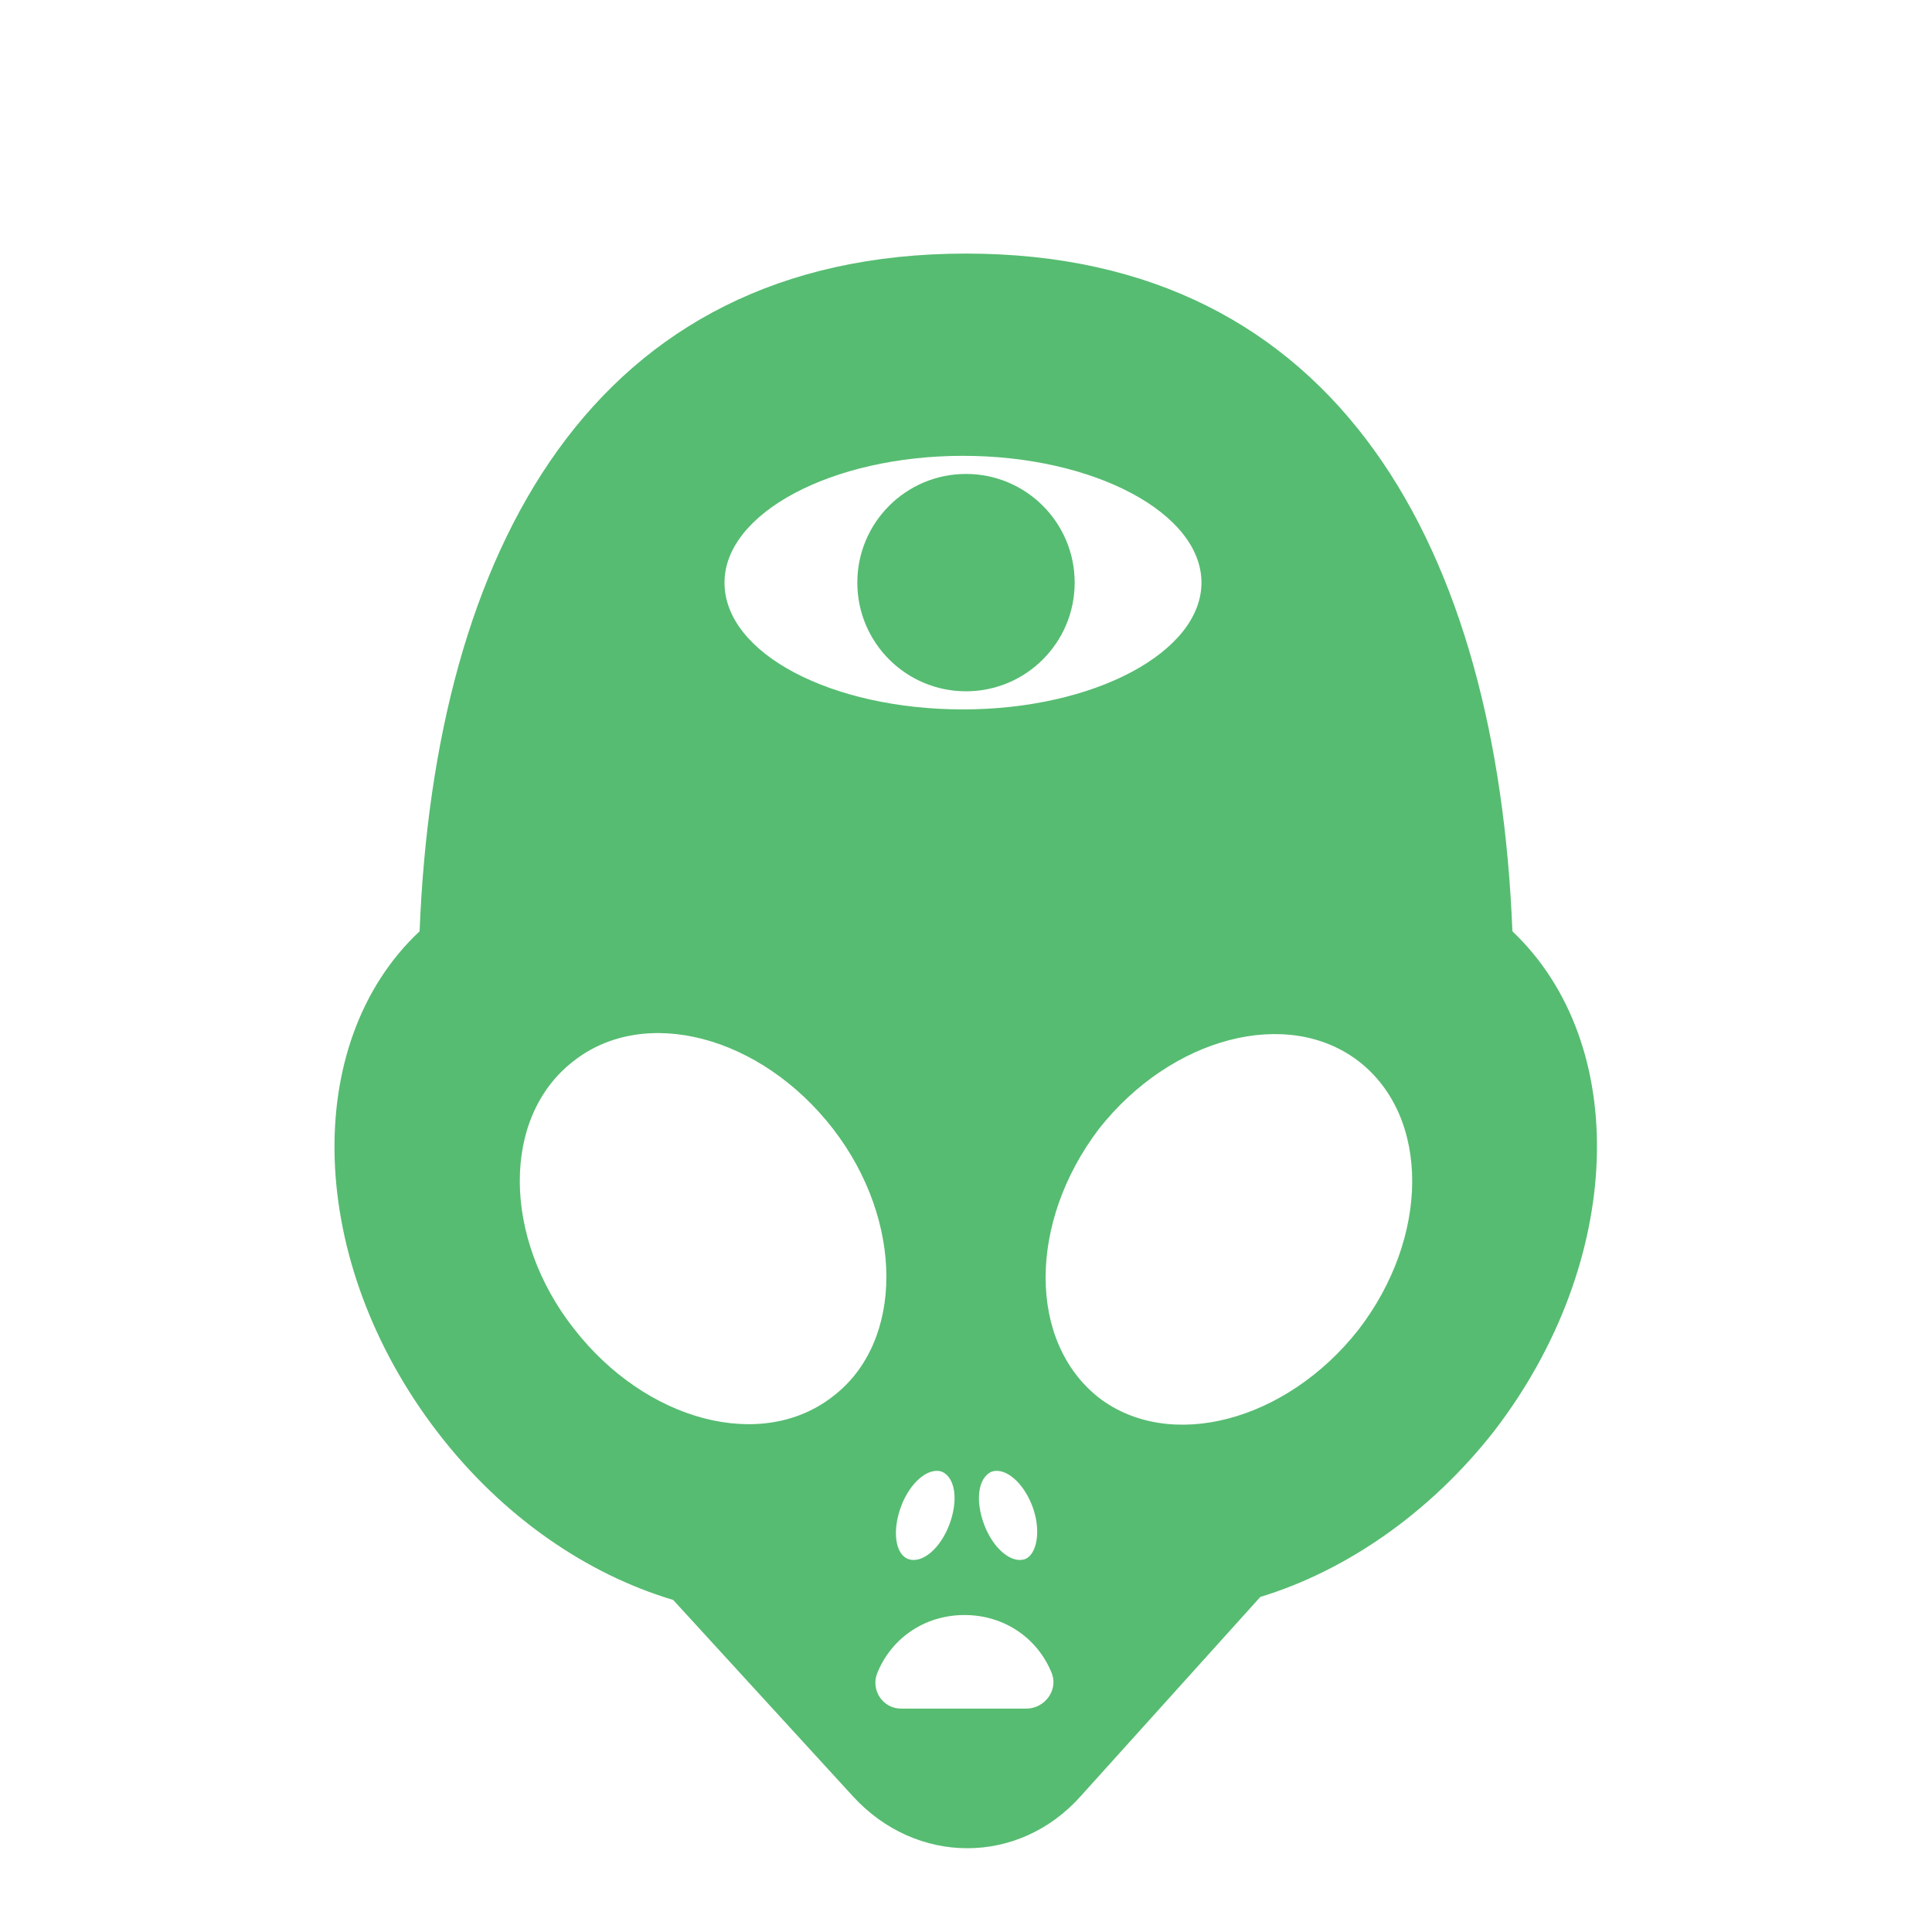 <?xml version="1.0" encoding="utf-8"?>
<!-- Generator: Adobe Illustrator 28.2.0, SVG Export Plug-In . SVG Version: 6.00 Build 0)  -->
<svg version="1.1" id="Layer_2" xmlns="http://www.w3.org/2000/svg" xmlns:xlink="http://www.w3.org/1999/xlink" x="0px" y="0px"
	 viewBox="0 0 128 128" style="enable-background:new 0 0 128 128;" xml:space="preserve">
<style type="text/css">
	.st0{fill:#56BC71;}
</style>
<path class="st0" d="M100.2,61.7c-1-25.2-11.4-44.9-36.2-44.9c-24.8,0-35.2,19.7-36.2,44.9c-7.9,7.4-7.5,21.9,1.2,33.2
	c4.3,5.6,9.9,9.4,15.6,11.1L56.5,119c4.2,4.6,11,4.6,15.1,0l11.9-13.2c5.6-1.7,11.2-5.5,15.5-11C107.6,83.6,108.1,69.2,100.2,61.7z
	 M63.8,30.2c8.7,0,15.8,3.8,15.8,8.4c0,4.6-7.1,8.4-15.8,8.4S48,43.3,48,38.6C48,34,55.1,30.2,63.8,30.2z M67.9,103.3
	c-0.9,0.3-2.1-0.7-2.7-2.3c-0.6-1.6-0.4-3.1,0.5-3.5c0.9-0.3,2.1,0.7,2.7,2.3C69,101.4,68.7,103,67.9,103.3z M62.9,101
	c-0.6,1.6-1.8,2.6-2.7,2.3c-0.9-0.3-1.1-1.9-0.5-3.5c0.6-1.6,1.8-2.6,2.7-2.3C63.3,97.9,63.5,99.4,62.9,101z M55.2,92.5
	c-4.7,3.7-12.4,1.7-17.2-4.5C33.3,82,33.2,74,38,70.3c4.7-3.7,12.4-1.7,17.2,4.5C59.9,80.9,59.9,88.9,55.2,92.5z M68,113.2h-8.3
	c-1.2,0-2-1.2-1.6-2.3c0.9-2.3,3.1-3.9,5.8-3.9s4.9,1.6,5.8,3.9C70.1,112,69.2,113.2,68,113.2z M90,88.1c-4.8,6.1-12.5,8.1-17.2,4.5
	c-4.7-3.7-4.7-11.6,0-17.8c4.8-6.1,12.5-8.1,17.2-4.5C94.8,74,94.7,82,90,88.1z"/>
<circle class="st0" cx="64" cy="38.6" r="7.2"/>
</svg>
